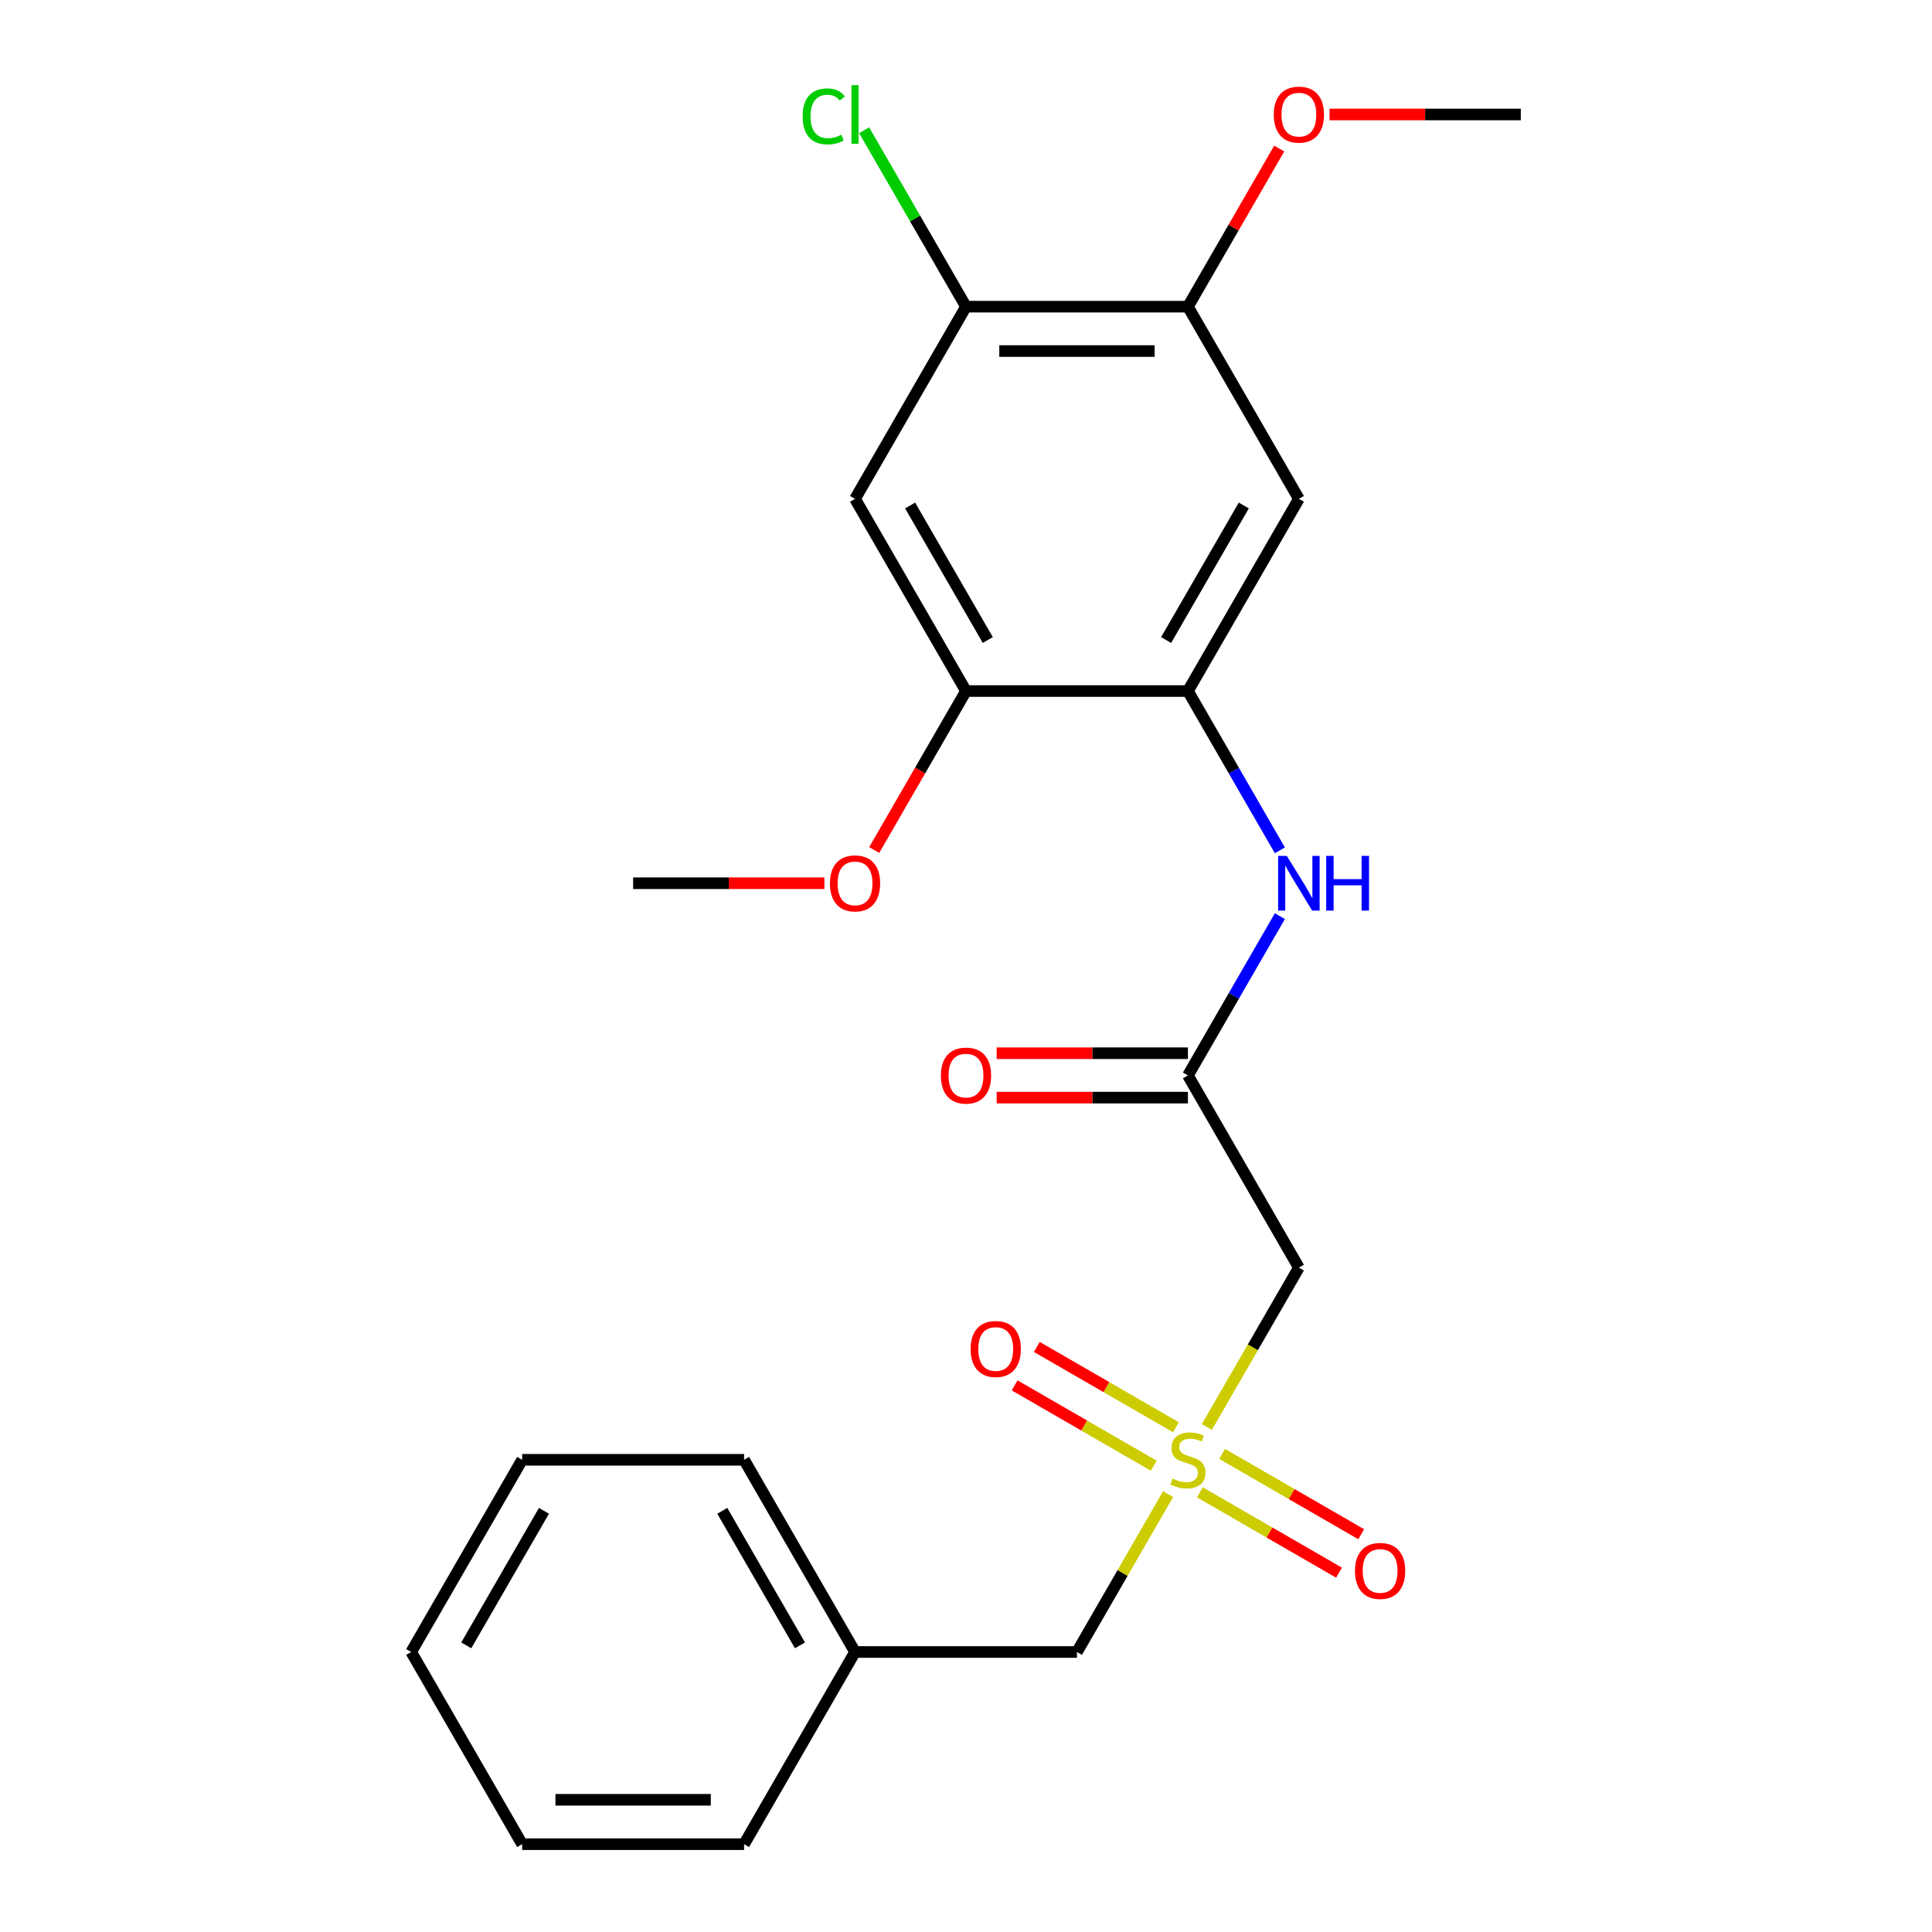 <?xml version='1.0' encoding='iso-8859-1'?>
<svg version='1.1' baseProfile='full'
              xmlns='http://www.w3.org/2000/svg'
                      xmlns:rdkit='http://www.rdkit.org/xml'
                      xmlns:xlink='http://www.w3.org/1999/xlink'
                  xml:space='preserve'
width='1000px' height='1000px' viewBox='0 0 1000 1000'>
<!-- END OF HEADER -->
<rect style='opacity:1.0;fill:#FFFFFF;stroke:none' width='1000' height='1000' x='0' y='0'> </rect>
<path class='bond-1' d='M 624.676,738.6 L 648.488,697.357' style='fill:none;fill-rule:evenodd;stroke:#CCCC00;stroke-width:6px;stroke-linecap:butt;stroke-linejoin:miter;stroke-opacity:1' />
<path class='bond-1' d='M 648.488,697.357 L 672.299,656.114' style='fill:none;fill-rule:evenodd;stroke:#000000;stroke-width:6px;stroke-linecap:butt;stroke-linejoin:miter;stroke-opacity:1' />
<path class='bond-9' d='M 608.658,738.743 L 572.659,717.959' style='fill:none;fill-rule:evenodd;stroke:#CCCC00;stroke-width:6px;stroke-linecap:butt;stroke-linejoin:miter;stroke-opacity:1' />
<path class='bond-9' d='M 572.659,717.959 L 536.659,697.175' style='fill:none;fill-rule:evenodd;stroke:#FF0000;stroke-width:6px;stroke-linecap:butt;stroke-linejoin:miter;stroke-opacity:1' />
<path class='bond-9' d='M 597.171,758.639 L 561.172,737.854' style='fill:none;fill-rule:evenodd;stroke:#CCCC00;stroke-width:6px;stroke-linecap:butt;stroke-linejoin:miter;stroke-opacity:1' />
<path class='bond-9' d='M 561.172,737.854 L 525.172,717.07' style='fill:none;fill-rule:evenodd;stroke:#FF0000;stroke-width:6px;stroke-linecap:butt;stroke-linejoin:miter;stroke-opacity:1' />
<path class='bond-10' d='M 621.075,772.439 L 657.074,793.223' style='fill:none;fill-rule:evenodd;stroke:#CCCC00;stroke-width:6px;stroke-linecap:butt;stroke-linejoin:miter;stroke-opacity:1' />
<path class='bond-10' d='M 657.074,793.223 L 693.073,814.008' style='fill:none;fill-rule:evenodd;stroke:#FF0000;stroke-width:6px;stroke-linecap:butt;stroke-linejoin:miter;stroke-opacity:1' />
<path class='bond-10' d='M 632.561,752.544 L 668.561,773.328' style='fill:none;fill-rule:evenodd;stroke:#CCCC00;stroke-width:6px;stroke-linecap:butt;stroke-linejoin:miter;stroke-opacity:1' />
<path class='bond-10' d='M 668.561,773.328 L 704.56,794.112' style='fill:none;fill-rule:evenodd;stroke:#FF0000;stroke-width:6px;stroke-linecap:butt;stroke-linejoin:miter;stroke-opacity:1' />
<path class='bond-11' d='M 604.617,773.343 L 581.025,814.206' style='fill:none;fill-rule:evenodd;stroke:#CCCC00;stroke-width:6px;stroke-linecap:butt;stroke-linejoin:miter;stroke-opacity:1' />
<path class='bond-11' d='M 581.025,814.206 L 557.433,855.068' style='fill:none;fill-rule:evenodd;stroke:#000000;stroke-width:6px;stroke-linecap:butt;stroke-linejoin:miter;stroke-opacity:1' />
<path class='bond-0' d='M 614.866,357.683 L 638.666,398.905' style='fill:none;fill-rule:evenodd;stroke:#000000;stroke-width:6px;stroke-linecap:butt;stroke-linejoin:miter;stroke-opacity:1' />
<path class='bond-0' d='M 638.666,398.905 L 662.466,440.128' style='fill:none;fill-rule:evenodd;stroke:#0000FF;stroke-width:6px;stroke-linecap:butt;stroke-linejoin:miter;stroke-opacity:1' />
<path class='bond-3' d='M 614.866,357.683 L 672.299,258.206' style='fill:none;fill-rule:evenodd;stroke:#000000;stroke-width:6px;stroke-linecap:butt;stroke-linejoin:miter;stroke-opacity:1' />
<path class='bond-3' d='M 603.586,331.275 L 643.789,261.641' style='fill:none;fill-rule:evenodd;stroke:#000000;stroke-width:6px;stroke-linecap:butt;stroke-linejoin:miter;stroke-opacity:1' />
<path class='bond-6' d='M 614.866,357.683 L 500,357.683' style='fill:none;fill-rule:evenodd;stroke:#000000;stroke-width:6px;stroke-linecap:butt;stroke-linejoin:miter;stroke-opacity:1' />
<path class='bond-2' d='M 672.299,656.114 L 614.866,556.637' style='fill:none;fill-rule:evenodd;stroke:#000000;stroke-width:6px;stroke-linecap:butt;stroke-linejoin:miter;stroke-opacity:1' />
<path class='bond-4' d='M 614.866,556.637 L 638.666,515.414' style='fill:none;fill-rule:evenodd;stroke:#000000;stroke-width:6px;stroke-linecap:butt;stroke-linejoin:miter;stroke-opacity:1' />
<path class='bond-4' d='M 638.666,515.414 L 662.466,474.192' style='fill:none;fill-rule:evenodd;stroke:#0000FF;stroke-width:6px;stroke-linecap:butt;stroke-linejoin:miter;stroke-opacity:1' />
<path class='bond-12' d='M 614.866,545.15 L 565.369,545.15' style='fill:none;fill-rule:evenodd;stroke:#000000;stroke-width:6px;stroke-linecap:butt;stroke-linejoin:miter;stroke-opacity:1' />
<path class='bond-12' d='M 565.369,545.15 L 515.872,545.15' style='fill:none;fill-rule:evenodd;stroke:#FF0000;stroke-width:6px;stroke-linecap:butt;stroke-linejoin:miter;stroke-opacity:1' />
<path class='bond-12' d='M 614.866,568.124 L 565.369,568.124' style='fill:none;fill-rule:evenodd;stroke:#000000;stroke-width:6px;stroke-linecap:butt;stroke-linejoin:miter;stroke-opacity:1' />
<path class='bond-12' d='M 565.369,568.124 L 515.872,568.124' style='fill:none;fill-rule:evenodd;stroke:#FF0000;stroke-width:6px;stroke-linecap:butt;stroke-linejoin:miter;stroke-opacity:1' />
<path class='bond-8' d='M 672.299,258.206 L 614.866,158.729' style='fill:none;fill-rule:evenodd;stroke:#000000;stroke-width:6px;stroke-linecap:butt;stroke-linejoin:miter;stroke-opacity:1' />
<path class='bond-5' d='M 442.567,258.206 L 500,357.683' style='fill:none;fill-rule:evenodd;stroke:#000000;stroke-width:6px;stroke-linecap:butt;stroke-linejoin:miter;stroke-opacity:1' />
<path class='bond-5' d='M 471.077,261.641 L 511.28,331.275' style='fill:none;fill-rule:evenodd;stroke:#000000;stroke-width:6px;stroke-linecap:butt;stroke-linejoin:miter;stroke-opacity:1' />
<path class='bond-7' d='M 442.567,258.206 L 500,158.729' style='fill:none;fill-rule:evenodd;stroke:#000000;stroke-width:6px;stroke-linecap:butt;stroke-linejoin:miter;stroke-opacity:1' />
<path class='bond-14' d='M 500,357.683 L 476.246,398.825' style='fill:none;fill-rule:evenodd;stroke:#000000;stroke-width:6px;stroke-linecap:butt;stroke-linejoin:miter;stroke-opacity:1' />
<path class='bond-14' d='M 476.246,398.825 L 452.492,439.968' style='fill:none;fill-rule:evenodd;stroke:#FF0000;stroke-width:6px;stroke-linecap:butt;stroke-linejoin:miter;stroke-opacity:1' />
<path class='bond-13' d='M 500,158.729 L 473.639,113.07' style='fill:none;fill-rule:evenodd;stroke:#000000;stroke-width:6px;stroke-linecap:butt;stroke-linejoin:miter;stroke-opacity:1' />
<path class='bond-13' d='M 473.639,113.07 L 447.279,67.412' style='fill:none;fill-rule:evenodd;stroke:#00CC00;stroke-width:6px;stroke-linecap:butt;stroke-linejoin:miter;stroke-opacity:1' />
<path class='bond-25' d='M 500,158.729 L 614.866,158.729' style='fill:none;fill-rule:evenodd;stroke:#000000;stroke-width:6px;stroke-linecap:butt;stroke-linejoin:miter;stroke-opacity:1' />
<path class='bond-25' d='M 517.23,181.702 L 597.636,181.702' style='fill:none;fill-rule:evenodd;stroke:#000000;stroke-width:6px;stroke-linecap:butt;stroke-linejoin:miter;stroke-opacity:1' />
<path class='bond-15' d='M 614.866,158.729 L 638.493,117.806' style='fill:none;fill-rule:evenodd;stroke:#000000;stroke-width:6px;stroke-linecap:butt;stroke-linejoin:miter;stroke-opacity:1' />
<path class='bond-15' d='M 638.493,117.806 L 662.12,76.883' style='fill:none;fill-rule:evenodd;stroke:#FF0000;stroke-width:6px;stroke-linecap:butt;stroke-linejoin:miter;stroke-opacity:1' />
<path class='bond-16' d='M 557.433,855.068 L 442.567,855.068' style='fill:none;fill-rule:evenodd;stroke:#000000;stroke-width:6px;stroke-linecap:butt;stroke-linejoin:miter;stroke-opacity:1' />
<path class='bond-17' d='M 426.695,457.16 L 377.198,457.16' style='fill:none;fill-rule:evenodd;stroke:#FF0000;stroke-width:6px;stroke-linecap:butt;stroke-linejoin:miter;stroke-opacity:1' />
<path class='bond-17' d='M 377.198,457.16 L 327.701,457.16' style='fill:none;fill-rule:evenodd;stroke:#000000;stroke-width:6px;stroke-linecap:butt;stroke-linejoin:miter;stroke-opacity:1' />
<path class='bond-18' d='M 688.171,59.251 L 737.668,59.251' style='fill:none;fill-rule:evenodd;stroke:#FF0000;stroke-width:6px;stroke-linecap:butt;stroke-linejoin:miter;stroke-opacity:1' />
<path class='bond-18' d='M 737.668,59.251 L 787.166,59.251' style='fill:none;fill-rule:evenodd;stroke:#000000;stroke-width:6px;stroke-linecap:butt;stroke-linejoin:miter;stroke-opacity:1' />
<path class='bond-19' d='M 442.567,855.068 L 385.134,755.591' style='fill:none;fill-rule:evenodd;stroke:#000000;stroke-width:6px;stroke-linecap:butt;stroke-linejoin:miter;stroke-opacity:1' />
<path class='bond-19' d='M 414.056,851.633 L 373.853,781.999' style='fill:none;fill-rule:evenodd;stroke:#000000;stroke-width:6px;stroke-linecap:butt;stroke-linejoin:miter;stroke-opacity:1' />
<path class='bond-20' d='M 442.567,855.068 L 385.134,954.545' style='fill:none;fill-rule:evenodd;stroke:#000000;stroke-width:6px;stroke-linecap:butt;stroke-linejoin:miter;stroke-opacity:1' />
<path class='bond-22' d='M 385.134,755.591 L 270.267,755.591' style='fill:none;fill-rule:evenodd;stroke:#000000;stroke-width:6px;stroke-linecap:butt;stroke-linejoin:miter;stroke-opacity:1' />
<path class='bond-21' d='M 385.134,954.545 L 270.267,954.545' style='fill:none;fill-rule:evenodd;stroke:#000000;stroke-width:6px;stroke-linecap:butt;stroke-linejoin:miter;stroke-opacity:1' />
<path class='bond-21' d='M 367.904,931.572 L 287.497,931.572' style='fill:none;fill-rule:evenodd;stroke:#000000;stroke-width:6px;stroke-linecap:butt;stroke-linejoin:miter;stroke-opacity:1' />
<path class='bond-23' d='M 270.267,954.545 L 212.834,855.068' style='fill:none;fill-rule:evenodd;stroke:#000000;stroke-width:6px;stroke-linecap:butt;stroke-linejoin:miter;stroke-opacity:1' />
<path class='bond-24' d='M 270.267,755.591 L 212.834,855.068' style='fill:none;fill-rule:evenodd;stroke:#000000;stroke-width:6px;stroke-linecap:butt;stroke-linejoin:miter;stroke-opacity:1' />
<path class='bond-24' d='M 281.548,781.999 L 241.345,851.633' style='fill:none;fill-rule:evenodd;stroke:#000000;stroke-width:6px;stroke-linecap:butt;stroke-linejoin:miter;stroke-opacity:1' />
<path  class='atom-0' d='M 606.866 765.311
Q 607.186 765.431, 608.506 765.991
Q 609.826 766.551, 611.266 766.911
Q 612.746 767.231, 614.186 767.231
Q 616.866 767.231, 618.426 765.951
Q 619.986 764.631, 619.986 762.351
Q 619.986 760.791, 619.186 759.831
Q 618.426 758.871, 617.226 758.351
Q 616.026 757.831, 614.026 757.231
Q 611.506 756.471, 609.986 755.751
Q 608.506 755.031, 607.426 753.511
Q 606.386 751.991, 606.386 749.431
Q 606.386 745.871, 608.786 743.671
Q 611.226 741.471, 616.026 741.471
Q 619.306 741.471, 623.026 743.031
L 622.106 746.111
Q 618.706 744.711, 616.146 744.711
Q 613.386 744.711, 611.866 745.871
Q 610.346 746.991, 610.386 748.951
Q 610.386 750.471, 611.146 751.391
Q 611.946 752.311, 613.066 752.831
Q 614.226 753.351, 616.146 753.951
Q 618.706 754.751, 620.226 755.551
Q 621.746 756.351, 622.826 757.991
Q 623.946 759.591, 623.946 762.351
Q 623.946 766.271, 621.306 768.391
Q 618.706 770.471, 614.346 770.471
Q 611.826 770.471, 609.906 769.911
Q 608.026 769.391, 605.786 768.471
L 606.866 765.311
' fill='#CCCC00'/>
<path  class='atom-5' d='M 666.039 443
L 675.319 458
Q 676.239 459.48, 677.719 462.16
Q 679.199 464.84, 679.279 465
L 679.279 443
L 683.039 443
L 683.039 471.32
L 679.159 471.32
L 669.199 454.92
Q 668.039 453, 666.799 450.8
Q 665.599 448.6, 665.239 447.92
L 665.239 471.32
L 661.559 471.32
L 661.559 443
L 666.039 443
' fill='#0000FF'/>
<path  class='atom-5' d='M 686.439 443
L 690.279 443
L 690.279 455.04
L 704.759 455.04
L 704.759 443
L 708.599 443
L 708.599 471.32
L 704.759 471.32
L 704.759 458.24
L 690.279 458.24
L 690.279 471.32
L 686.439 471.32
L 686.439 443
' fill='#0000FF'/>
<path  class='atom-10' d='M 502.389 698.238
Q 502.389 691.438, 505.749 687.638
Q 509.109 683.838, 515.389 683.838
Q 521.669 683.838, 525.029 687.638
Q 528.389 691.438, 528.389 698.238
Q 528.389 705.118, 524.989 709.038
Q 521.589 712.918, 515.389 712.918
Q 509.149 712.918, 505.749 709.038
Q 502.389 705.158, 502.389 698.238
M 515.389 709.718
Q 519.709 709.718, 522.029 706.838
Q 524.389 703.918, 524.389 698.238
Q 524.389 692.678, 522.029 689.878
Q 519.709 687.038, 515.389 687.038
Q 511.069 687.038, 508.709 689.838
Q 506.389 692.638, 506.389 698.238
Q 506.389 703.958, 508.709 706.838
Q 511.069 709.718, 515.389 709.718
' fill='#FF0000'/>
<path  class='atom-11' d='M 701.343 813.104
Q 701.343 806.304, 704.703 802.504
Q 708.063 798.704, 714.343 798.704
Q 720.623 798.704, 723.983 802.504
Q 727.343 806.304, 727.343 813.104
Q 727.343 819.984, 723.943 823.904
Q 720.543 827.784, 714.343 827.784
Q 708.103 827.784, 704.703 823.904
Q 701.343 820.024, 701.343 813.104
M 714.343 824.584
Q 718.663 824.584, 720.983 821.704
Q 723.343 818.784, 723.343 813.104
Q 723.343 807.544, 720.983 804.744
Q 718.663 801.904, 714.343 801.904
Q 710.023 801.904, 707.663 804.704
Q 705.343 807.504, 705.343 813.104
Q 705.343 818.824, 707.663 821.704
Q 710.023 824.584, 714.343 824.584
' fill='#FF0000'/>
<path  class='atom-13' d='M 487 556.717
Q 487 549.917, 490.36 546.117
Q 493.72 542.317, 500 542.317
Q 506.28 542.317, 509.64 546.117
Q 513 549.917, 513 556.717
Q 513 563.597, 509.6 567.517
Q 506.2 571.397, 500 571.397
Q 493.76 571.397, 490.36 567.517
Q 487 563.637, 487 556.717
M 500 568.197
Q 504.32 568.197, 506.64 565.317
Q 509 562.397, 509 556.717
Q 509 551.157, 506.64 548.357
Q 504.32 545.517, 500 545.517
Q 495.68 545.517, 493.32 548.317
Q 491 551.117, 491 556.717
Q 491 562.437, 493.32 565.317
Q 495.68 568.197, 500 568.197
' fill='#FF0000'/>
<path  class='atom-14' d='M 415.447 60.231
Q 415.447 53.191, 418.727 49.511
Q 422.047 45.791, 428.327 45.791
Q 434.167 45.791, 437.287 49.911
L 434.647 52.071
Q 432.367 49.071, 428.327 49.071
Q 424.047 49.071, 421.767 51.951
Q 419.527 54.791, 419.527 60.231
Q 419.527 65.831, 421.847 68.711
Q 424.207 71.591, 428.767 71.591
Q 431.887 71.591, 435.527 69.711
L 436.647 72.711
Q 435.167 73.671, 432.927 74.231
Q 430.687 74.791, 428.207 74.791
Q 422.047 74.791, 418.727 71.031
Q 415.447 67.271, 415.447 60.231
' fill='#00CC00'/>
<path  class='atom-14' d='M 440.727 44.071
L 444.407 44.071
L 444.407 74.431
L 440.727 74.431
L 440.727 44.071
' fill='#00CC00'/>
<path  class='atom-15' d='M 429.567 457.24
Q 429.567 450.44, 432.927 446.64
Q 436.287 442.84, 442.567 442.84
Q 448.847 442.84, 452.207 446.64
Q 455.567 450.44, 455.567 457.24
Q 455.567 464.12, 452.167 468.04
Q 448.767 471.92, 442.567 471.92
Q 436.327 471.92, 432.927 468.04
Q 429.567 464.16, 429.567 457.24
M 442.567 468.72
Q 446.887 468.72, 449.207 465.84
Q 451.567 462.92, 451.567 457.24
Q 451.567 451.68, 449.207 448.88
Q 446.887 446.04, 442.567 446.04
Q 438.247 446.04, 435.887 448.84
Q 433.567 451.64, 433.567 457.24
Q 433.567 462.96, 435.887 465.84
Q 438.247 468.72, 442.567 468.72
' fill='#FF0000'/>
<path  class='atom-16' d='M 659.299 59.331
Q 659.299 52.531, 662.659 48.731
Q 666.019 44.931, 672.299 44.931
Q 678.579 44.931, 681.939 48.731
Q 685.299 52.531, 685.299 59.331
Q 685.299 66.211, 681.899 70.131
Q 678.499 74.011, 672.299 74.011
Q 666.059 74.011, 662.659 70.131
Q 659.299 66.251, 659.299 59.331
M 672.299 70.811
Q 676.619 70.811, 678.939 67.931
Q 681.299 65.011, 681.299 59.331
Q 681.299 53.771, 678.939 50.971
Q 676.619 48.131, 672.299 48.131
Q 667.979 48.131, 665.619 50.931
Q 663.299 53.731, 663.299 59.331
Q 663.299 65.051, 665.619 67.931
Q 667.979 70.811, 672.299 70.811
' fill='#FF0000'/>
</svg>
